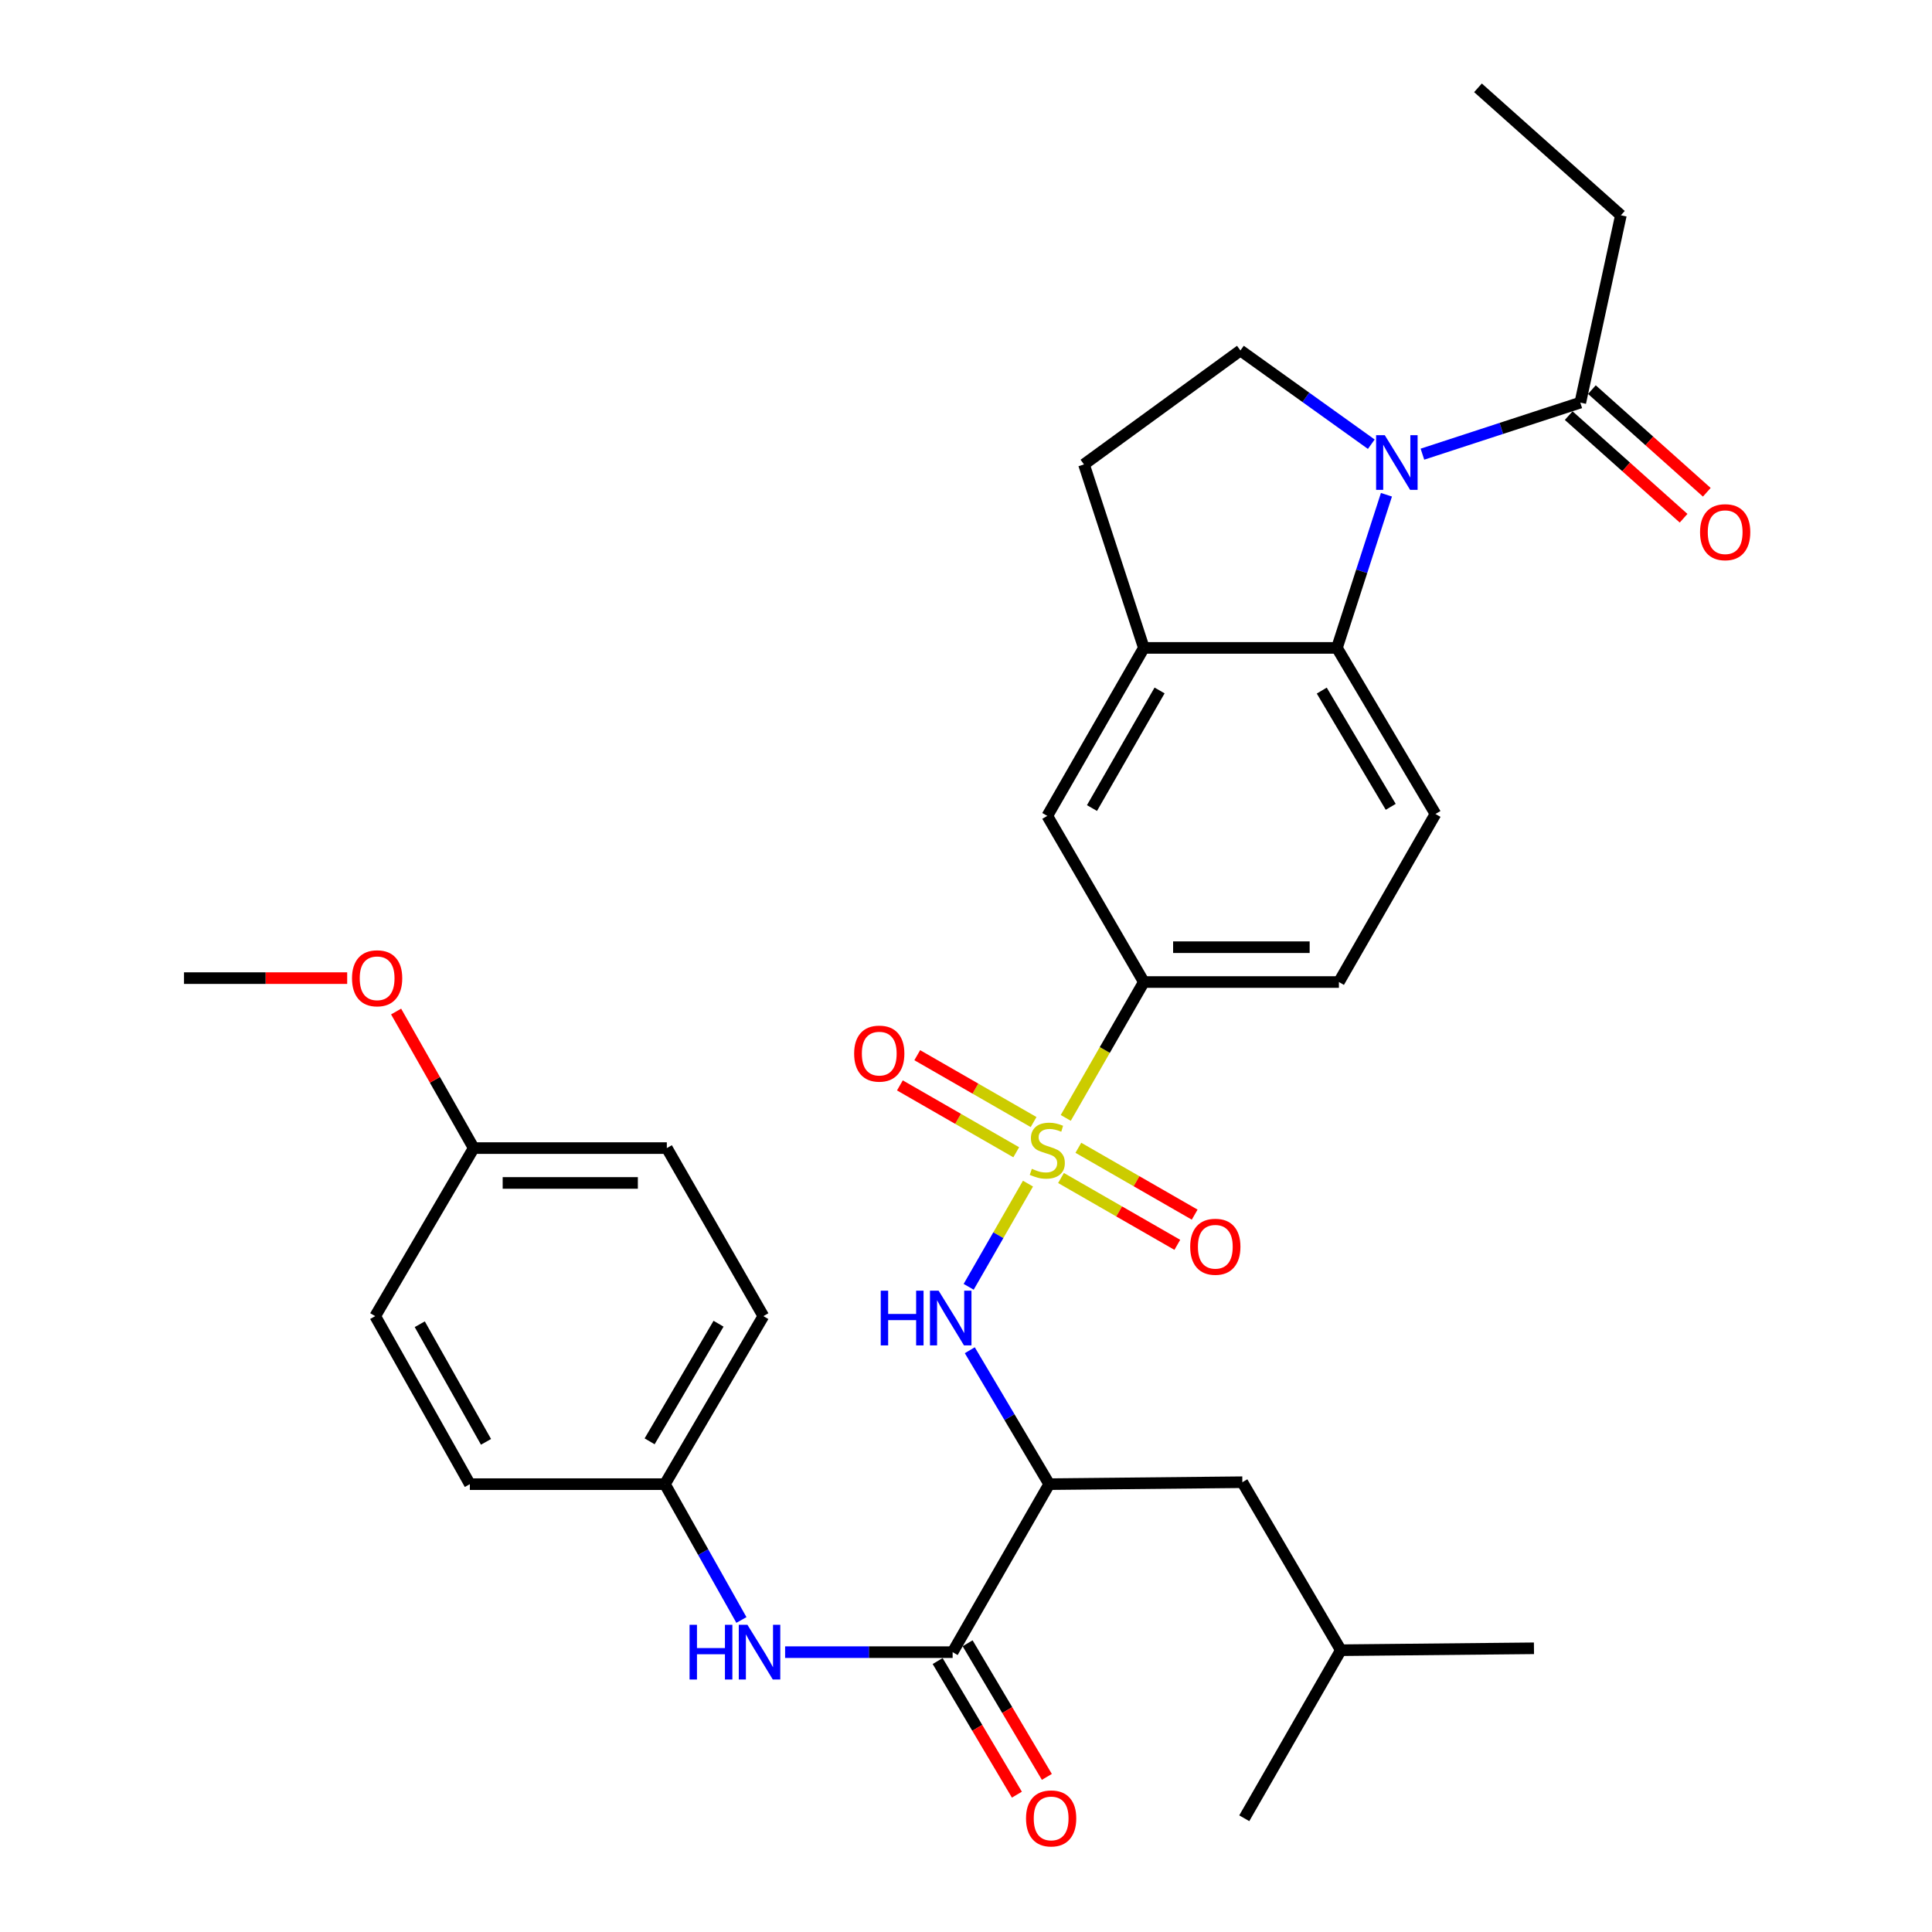 <?xml version='1.0' encoding='iso-8859-1'?>
<svg version='1.1' baseProfile='full'
              xmlns='http://www.w3.org/2000/svg'
                      xmlns:rdkit='http://www.rdkit.org/xml'
                      xmlns:xlink='http://www.w3.org/1999/xlink'
                  xml:space='preserve'
width='1000px' height='1000px' viewBox='0 0 1000 1000'>
<!-- END OF HEADER -->
<rect style='opacity:1.0;fill:#FFFFFF;stroke:none' width='1000' height='1000' x='0' y='0'> </rect>
<path class='bond-1' d='M 532.083,612.642 L 516.732,639.347' style='fill:none;fill-rule:evenodd;stroke:#CCCC00;stroke-width:6px;stroke-linecap:butt;stroke-linejoin:miter;stroke-opacity:1' />
<path class='bond-1' d='M 516.732,639.347 L 501.381,666.053' style='fill:none;fill-rule:evenodd;stroke:#0000FF;stroke-width:6px;stroke-linecap:butt;stroke-linejoin:miter;stroke-opacity:1' />
<path class='bond-5' d='M 551.635,578.627 L 571.846,543.463' style='fill:none;fill-rule:evenodd;stroke:#CCCC00;stroke-width:6px;stroke-linecap:butt;stroke-linejoin:miter;stroke-opacity:1' />
<path class='bond-5' d='M 571.846,543.463 L 592.057,508.299' style='fill:none;fill-rule:evenodd;stroke:#000000;stroke-width:6px;stroke-linecap:butt;stroke-linejoin:miter;stroke-opacity:1' />
<path class='bond-11' d='M 534.983,580.777 L 504.876,563.473' style='fill:none;fill-rule:evenodd;stroke:#CCCC00;stroke-width:6px;stroke-linecap:butt;stroke-linejoin:miter;stroke-opacity:1' />
<path class='bond-11' d='M 504.876,563.473 L 474.769,546.169' style='fill:none;fill-rule:evenodd;stroke:#FF0000;stroke-width:6px;stroke-linecap:butt;stroke-linejoin:miter;stroke-opacity:1' />
<path class='bond-11' d='M 525.997,596.411 L 495.89,579.107' style='fill:none;fill-rule:evenodd;stroke:#CCCC00;stroke-width:6px;stroke-linecap:butt;stroke-linejoin:miter;stroke-opacity:1' />
<path class='bond-11' d='M 495.89,579.107 L 465.784,561.803' style='fill:none;fill-rule:evenodd;stroke:#FF0000;stroke-width:6px;stroke-linecap:butt;stroke-linejoin:miter;stroke-opacity:1' />
<path class='bond-12' d='M 549.173,609.73 L 579.275,627.03' style='fill:none;fill-rule:evenodd;stroke:#CCCC00;stroke-width:6px;stroke-linecap:butt;stroke-linejoin:miter;stroke-opacity:1' />
<path class='bond-12' d='M 579.275,627.03 L 609.377,644.33' style='fill:none;fill-rule:evenodd;stroke:#FF0000;stroke-width:6px;stroke-linecap:butt;stroke-linejoin:miter;stroke-opacity:1' />
<path class='bond-12' d='M 558.158,594.096 L 588.26,611.396' style='fill:none;fill-rule:evenodd;stroke:#CCCC00;stroke-width:6px;stroke-linecap:butt;stroke-linejoin:miter;stroke-opacity:1' />
<path class='bond-12' d='M 588.26,611.396 L 618.362,628.696' style='fill:none;fill-rule:evenodd;stroke:#FF0000;stroke-width:6px;stroke-linecap:butt;stroke-linejoin:miter;stroke-opacity:1' />
<path class='bond-0' d='M 717.62,256.081 L 704.812,295.716' style='fill:none;fill-rule:evenodd;stroke:#0000FF;stroke-width:6px;stroke-linecap:butt;stroke-linejoin:miter;stroke-opacity:1' />
<path class='bond-0' d='M 704.812,295.716 L 692.005,335.351' style='fill:none;fill-rule:evenodd;stroke:#000000;stroke-width:6px;stroke-linecap:butt;stroke-linejoin:miter;stroke-opacity:1' />
<path class='bond-7' d='M 736.247,235.078 L 777.103,221.736' style='fill:none;fill-rule:evenodd;stroke:#0000FF;stroke-width:6px;stroke-linecap:butt;stroke-linejoin:miter;stroke-opacity:1' />
<path class='bond-7' d='M 777.103,221.736 L 817.959,208.395' style='fill:none;fill-rule:evenodd;stroke:#000000;stroke-width:6px;stroke-linecap:butt;stroke-linejoin:miter;stroke-opacity:1' />
<path class='bond-33' d='M 709.78,229.925 L 675.908,205.666' style='fill:none;fill-rule:evenodd;stroke:#0000FF;stroke-width:6px;stroke-linecap:butt;stroke-linejoin:miter;stroke-opacity:1' />
<path class='bond-33' d='M 675.908,205.666 L 642.036,181.407' style='fill:none;fill-rule:evenodd;stroke:#000000;stroke-width:6px;stroke-linecap:butt;stroke-linejoin:miter;stroke-opacity:1' />
<path class='bond-2' d='M 501.967,698.878 L 522.518,733.535' style='fill:none;fill-rule:evenodd;stroke:#0000FF;stroke-width:6px;stroke-linecap:butt;stroke-linejoin:miter;stroke-opacity:1' />
<path class='bond-2' d='M 522.518,733.535 L 543.069,768.192' style='fill:none;fill-rule:evenodd;stroke:#000000;stroke-width:6px;stroke-linecap:butt;stroke-linejoin:miter;stroke-opacity:1' />
<path class='bond-4' d='M 543.069,768.192 L 493.08,855.157' style='fill:none;fill-rule:evenodd;stroke:#000000;stroke-width:6px;stroke-linecap:butt;stroke-linejoin:miter;stroke-opacity:1' />
<path class='bond-14' d='M 543.069,768.192 L 643.038,767.19' style='fill:none;fill-rule:evenodd;stroke:#000000;stroke-width:6px;stroke-linecap:butt;stroke-linejoin:miter;stroke-opacity:1' />
<path class='bond-3' d='M 692.005,335.351 L 742.996,421.314' style='fill:none;fill-rule:evenodd;stroke:#000000;stroke-width:6px;stroke-linecap:butt;stroke-linejoin:miter;stroke-opacity:1' />
<path class='bond-3' d='M 684.144,357.445 L 719.838,417.619' style='fill:none;fill-rule:evenodd;stroke:#000000;stroke-width:6px;stroke-linecap:butt;stroke-linejoin:miter;stroke-opacity:1' />
<path class='bond-32' d='M 692.005,335.351 L 592.057,335.351' style='fill:none;fill-rule:evenodd;stroke:#000000;stroke-width:6px;stroke-linecap:butt;stroke-linejoin:miter;stroke-opacity:1' />
<path class='bond-9' d='M 493.08,855.157 L 449.726,855.157' style='fill:none;fill-rule:evenodd;stroke:#000000;stroke-width:6px;stroke-linecap:butt;stroke-linejoin:miter;stroke-opacity:1' />
<path class='bond-9' d='M 449.726,855.157 L 406.371,855.157' style='fill:none;fill-rule:evenodd;stroke:#0000FF;stroke-width:6px;stroke-linecap:butt;stroke-linejoin:miter;stroke-opacity:1' />
<path class='bond-16' d='M 485.326,859.756 L 505.833,894.333' style='fill:none;fill-rule:evenodd;stroke:#000000;stroke-width:6px;stroke-linecap:butt;stroke-linejoin:miter;stroke-opacity:1' />
<path class='bond-16' d='M 505.833,894.333 L 526.341,928.911' style='fill:none;fill-rule:evenodd;stroke:#FF0000;stroke-width:6px;stroke-linecap:butt;stroke-linejoin:miter;stroke-opacity:1' />
<path class='bond-16' d='M 500.835,850.558 L 521.343,885.135' style='fill:none;fill-rule:evenodd;stroke:#000000;stroke-width:6px;stroke-linecap:butt;stroke-linejoin:miter;stroke-opacity:1' />
<path class='bond-16' d='M 521.343,885.135 L 541.851,919.712' style='fill:none;fill-rule:evenodd;stroke:#FF0000;stroke-width:6px;stroke-linecap:butt;stroke-linejoin:miter;stroke-opacity:1' />
<path class='bond-10' d='M 592.057,508.299 L 542.078,422.306' style='fill:none;fill-rule:evenodd;stroke:#000000;stroke-width:6px;stroke-linecap:butt;stroke-linejoin:miter;stroke-opacity:1' />
<path class='bond-17' d='M 592.057,508.299 L 693.017,508.299' style='fill:none;fill-rule:evenodd;stroke:#000000;stroke-width:6px;stroke-linecap:butt;stroke-linejoin:miter;stroke-opacity:1' />
<path class='bond-17' d='M 607.201,490.267 L 677.873,490.267' style='fill:none;fill-rule:evenodd;stroke:#000000;stroke-width:6px;stroke-linecap:butt;stroke-linejoin:miter;stroke-opacity:1' />
<path class='bond-6' d='M 592.057,335.351 L 542.078,422.306' style='fill:none;fill-rule:evenodd;stroke:#000000;stroke-width:6px;stroke-linecap:butt;stroke-linejoin:miter;stroke-opacity:1' />
<path class='bond-6' d='M 600.194,357.38 L 565.208,418.248' style='fill:none;fill-rule:evenodd;stroke:#000000;stroke-width:6px;stroke-linecap:butt;stroke-linejoin:miter;stroke-opacity:1' />
<path class='bond-15' d='M 592.057,335.351 L 561.071,240.382' style='fill:none;fill-rule:evenodd;stroke:#000000;stroke-width:6px;stroke-linecap:butt;stroke-linejoin:miter;stroke-opacity:1' />
<path class='bond-18' d='M 811.953,215.119 L 841.688,241.68' style='fill:none;fill-rule:evenodd;stroke:#000000;stroke-width:6px;stroke-linecap:butt;stroke-linejoin:miter;stroke-opacity:1' />
<path class='bond-18' d='M 841.688,241.68 L 871.423,268.241' style='fill:none;fill-rule:evenodd;stroke:#FF0000;stroke-width:6px;stroke-linecap:butt;stroke-linejoin:miter;stroke-opacity:1' />
<path class='bond-18' d='M 823.965,201.671 L 853.7,228.232' style='fill:none;fill-rule:evenodd;stroke:#000000;stroke-width:6px;stroke-linecap:butt;stroke-linejoin:miter;stroke-opacity:1' />
<path class='bond-18' d='M 853.7,228.232 L 883.435,254.793' style='fill:none;fill-rule:evenodd;stroke:#FF0000;stroke-width:6px;stroke-linecap:butt;stroke-linejoin:miter;stroke-opacity:1' />
<path class='bond-25' d='M 817.959,208.395 L 838.967,111.432' style='fill:none;fill-rule:evenodd;stroke:#000000;stroke-width:6px;stroke-linecap:butt;stroke-linejoin:miter;stroke-opacity:1' />
<path class='bond-8' d='M 642.036,181.407 L 561.071,240.382' style='fill:none;fill-rule:evenodd;stroke:#000000;stroke-width:6px;stroke-linecap:butt;stroke-linejoin:miter;stroke-opacity:1' />
<path class='bond-19' d='M 383.752,838.502 L 363.954,803.347' style='fill:none;fill-rule:evenodd;stroke:#0000FF;stroke-width:6px;stroke-linecap:butt;stroke-linejoin:miter;stroke-opacity:1' />
<path class='bond-19' d='M 363.954,803.347 L 344.155,768.192' style='fill:none;fill-rule:evenodd;stroke:#000000;stroke-width:6px;stroke-linecap:butt;stroke-linejoin:miter;stroke-opacity:1' />
<path class='bond-13' d='M 742.996,421.314 L 693.017,508.299' style='fill:none;fill-rule:evenodd;stroke:#000000;stroke-width:6px;stroke-linecap:butt;stroke-linejoin:miter;stroke-opacity:1' />
<path class='bond-27' d='M 643.038,767.19 L 694.018,854.145' style='fill:none;fill-rule:evenodd;stroke:#000000;stroke-width:6px;stroke-linecap:butt;stroke-linejoin:miter;stroke-opacity:1' />
<path class='bond-21' d='M 344.155,768.192 L 243.195,768.192' style='fill:none;fill-rule:evenodd;stroke:#000000;stroke-width:6px;stroke-linecap:butt;stroke-linejoin:miter;stroke-opacity:1' />
<path class='bond-22' d='M 344.155,768.192 L 395.116,681.227' style='fill:none;fill-rule:evenodd;stroke:#000000;stroke-width:6px;stroke-linecap:butt;stroke-linejoin:miter;stroke-opacity:1' />
<path class='bond-22' d='M 336.241,746.031 L 371.914,685.155' style='fill:none;fill-rule:evenodd;stroke:#000000;stroke-width:6px;stroke-linecap:butt;stroke-linejoin:miter;stroke-opacity:1' />
<path class='bond-20' d='M 245.189,594.252 L 345.147,594.252' style='fill:none;fill-rule:evenodd;stroke:#000000;stroke-width:6px;stroke-linecap:butt;stroke-linejoin:miter;stroke-opacity:1' />
<path class='bond-20' d='M 260.182,612.284 L 330.153,612.284' style='fill:none;fill-rule:evenodd;stroke:#000000;stroke-width:6px;stroke-linecap:butt;stroke-linejoin:miter;stroke-opacity:1' />
<path class='bond-26' d='M 245.189,594.252 L 225.106,558.909' style='fill:none;fill-rule:evenodd;stroke:#000000;stroke-width:6px;stroke-linecap:butt;stroke-linejoin:miter;stroke-opacity:1' />
<path class='bond-26' d='M 225.106,558.909 L 205.024,523.565' style='fill:none;fill-rule:evenodd;stroke:#FF0000;stroke-width:6px;stroke-linecap:butt;stroke-linejoin:miter;stroke-opacity:1' />
<path class='bond-34' d='M 245.189,594.252 L 194.208,681.227' style='fill:none;fill-rule:evenodd;stroke:#000000;stroke-width:6px;stroke-linecap:butt;stroke-linejoin:miter;stroke-opacity:1' />
<path class='bond-24' d='M 243.195,768.192 L 194.208,681.227' style='fill:none;fill-rule:evenodd;stroke:#000000;stroke-width:6px;stroke-linecap:butt;stroke-linejoin:miter;stroke-opacity:1' />
<path class='bond-24' d='M 251.558,746.297 L 217.267,685.422' style='fill:none;fill-rule:evenodd;stroke:#000000;stroke-width:6px;stroke-linecap:butt;stroke-linejoin:miter;stroke-opacity:1' />
<path class='bond-23' d='M 395.116,681.227 L 345.147,594.252' style='fill:none;fill-rule:evenodd;stroke:#000000;stroke-width:6px;stroke-linecap:butt;stroke-linejoin:miter;stroke-opacity:1' />
<path class='bond-31' d='M 838.967,111.432 L 764.995,45.455' style='fill:none;fill-rule:evenodd;stroke:#000000;stroke-width:6px;stroke-linecap:butt;stroke-linejoin:miter;stroke-opacity:1' />
<path class='bond-28' d='M 179.701,506.275 L 137.471,506.275' style='fill:none;fill-rule:evenodd;stroke:#FF0000;stroke-width:6px;stroke-linecap:butt;stroke-linejoin:miter;stroke-opacity:1' />
<path class='bond-28' d='M 137.471,506.275 L 95.242,506.275' style='fill:none;fill-rule:evenodd;stroke:#000000;stroke-width:6px;stroke-linecap:butt;stroke-linejoin:miter;stroke-opacity:1' />
<path class='bond-29' d='M 694.018,854.145 L 644.029,941.13' style='fill:none;fill-rule:evenodd;stroke:#000000;stroke-width:6px;stroke-linecap:butt;stroke-linejoin:miter;stroke-opacity:1' />
<path class='bond-30' d='M 694.018,854.145 L 793.976,853.153' style='fill:none;fill-rule:evenodd;stroke:#000000;stroke-width:6px;stroke-linecap:butt;stroke-linejoin:miter;stroke-opacity:1' />
<path  class='atom-0' d='M 534.078 604.974
Q 534.398 605.094, 535.718 605.654
Q 537.038 606.214, 538.478 606.574
Q 539.958 606.894, 541.398 606.894
Q 544.078 606.894, 545.638 605.614
Q 547.198 604.294, 547.198 602.014
Q 547.198 600.454, 546.398 599.494
Q 545.638 598.534, 544.438 598.014
Q 543.238 597.494, 541.238 596.894
Q 538.718 596.134, 537.198 595.414
Q 535.718 594.694, 534.638 593.174
Q 533.598 591.654, 533.598 589.094
Q 533.598 585.534, 535.998 583.334
Q 538.438 581.134, 543.238 581.134
Q 546.518 581.134, 550.238 582.694
L 549.318 585.774
Q 545.918 584.374, 543.358 584.374
Q 540.598 584.374, 539.078 585.534
Q 537.558 586.654, 537.598 588.614
Q 537.598 590.134, 538.358 591.054
Q 539.158 591.974, 540.278 592.494
Q 541.438 593.014, 543.358 593.614
Q 545.918 594.414, 547.438 595.214
Q 548.958 596.014, 550.038 597.654
Q 551.158 599.254, 551.158 602.014
Q 551.158 605.934, 548.518 608.054
Q 545.918 610.134, 541.558 610.134
Q 539.038 610.134, 537.118 609.574
Q 535.238 609.054, 532.998 608.134
L 534.078 604.974
' fill='#CCCC00'/>
<path  class='atom-1' d='M 716.75 225.24
L 726.03 240.24
Q 726.95 241.72, 728.43 244.4
Q 729.91 247.08, 729.99 247.24
L 729.99 225.24
L 733.75 225.24
L 733.75 253.56
L 729.87 253.56
L 719.91 237.16
Q 718.75 235.24, 717.51 233.04
Q 716.31 230.84, 715.95 230.16
L 715.95 253.56
L 712.27 253.56
L 712.27 225.24
L 716.75 225.24
' fill='#0000FF'/>
<path  class='atom-2' d='M 455.869 668.059
L 459.709 668.059
L 459.709 680.099
L 474.189 680.099
L 474.189 668.059
L 478.029 668.059
L 478.029 696.379
L 474.189 696.379
L 474.189 683.299
L 459.709 683.299
L 459.709 696.379
L 455.869 696.379
L 455.869 668.059
' fill='#0000FF'/>
<path  class='atom-2' d='M 485.829 668.059
L 495.109 683.059
Q 496.029 684.539, 497.509 687.219
Q 498.989 689.899, 499.069 690.059
L 499.069 668.059
L 502.829 668.059
L 502.829 696.379
L 498.949 696.379
L 488.989 679.979
Q 487.829 678.059, 486.589 675.859
Q 485.389 673.659, 485.029 672.979
L 485.029 696.379
L 481.349 696.379
L 481.349 668.059
L 485.829 668.059
' fill='#0000FF'/>
<path  class='atom-10' d='M 356.912 840.997
L 360.752 840.997
L 360.752 853.037
L 375.232 853.037
L 375.232 840.997
L 379.072 840.997
L 379.072 869.317
L 375.232 869.317
L 375.232 856.237
L 360.752 856.237
L 360.752 869.317
L 356.912 869.317
L 356.912 840.997
' fill='#0000FF'/>
<path  class='atom-10' d='M 386.872 840.997
L 396.152 855.997
Q 397.072 857.477, 398.552 860.157
Q 400.032 862.837, 400.112 862.997
L 400.112 840.997
L 403.872 840.997
L 403.872 869.317
L 399.992 869.317
L 390.032 852.917
Q 388.872 850.997, 387.632 848.797
Q 386.432 846.597, 386.072 845.917
L 386.072 869.317
L 382.392 869.317
L 382.392 840.997
L 386.872 840.997
' fill='#0000FF'/>
<path  class='atom-12' d='M 442.103 545.345
Q 442.103 538.545, 445.463 534.745
Q 448.823 530.945, 455.103 530.945
Q 461.383 530.945, 464.743 534.745
Q 468.103 538.545, 468.103 545.345
Q 468.103 552.225, 464.703 556.145
Q 461.303 560.025, 455.103 560.025
Q 448.863 560.025, 445.463 556.145
Q 442.103 552.265, 442.103 545.345
M 455.103 556.825
Q 459.423 556.825, 461.743 553.945
Q 464.103 551.025, 464.103 545.345
Q 464.103 539.785, 461.743 536.985
Q 459.423 534.145, 455.103 534.145
Q 450.783 534.145, 448.423 536.945
Q 446.103 539.745, 446.103 545.345
Q 446.103 551.065, 448.423 553.945
Q 450.783 556.825, 455.103 556.825
' fill='#FF0000'/>
<path  class='atom-13' d='M 616.043 645.313
Q 616.043 638.513, 619.403 634.713
Q 622.763 630.913, 629.043 630.913
Q 635.323 630.913, 638.683 634.713
Q 642.043 638.513, 642.043 645.313
Q 642.043 652.193, 638.643 656.113
Q 635.243 659.993, 629.043 659.993
Q 622.803 659.993, 619.403 656.113
Q 616.043 652.233, 616.043 645.313
M 629.043 656.793
Q 633.363 656.793, 635.683 653.913
Q 638.043 650.993, 638.043 645.313
Q 638.043 639.753, 635.683 636.953
Q 633.363 634.113, 629.043 634.113
Q 624.723 634.113, 622.363 636.913
Q 620.043 639.713, 620.043 645.313
Q 620.043 651.033, 622.363 653.913
Q 624.723 656.793, 629.043 656.793
' fill='#FF0000'/>
<path  class='atom-17' d='M 531.071 941.21
Q 531.071 934.41, 534.431 930.61
Q 537.791 926.81, 544.071 926.81
Q 550.351 926.81, 553.711 930.61
Q 557.071 934.41, 557.071 941.21
Q 557.071 948.09, 553.671 952.01
Q 550.271 955.89, 544.071 955.89
Q 537.831 955.89, 534.431 952.01
Q 531.071 948.13, 531.071 941.21
M 544.071 952.69
Q 548.391 952.69, 550.711 949.81
Q 553.071 946.89, 553.071 941.21
Q 553.071 935.65, 550.711 932.85
Q 548.391 930.01, 544.071 930.01
Q 539.751 930.01, 537.391 932.81
Q 535.071 935.61, 535.071 941.21
Q 535.071 946.93, 537.391 949.81
Q 539.751 952.69, 544.071 952.69
' fill='#FF0000'/>
<path  class='atom-19' d='M 879.943 275.454
Q 879.943 268.654, 883.303 264.854
Q 886.663 261.054, 892.943 261.054
Q 899.223 261.054, 902.583 264.854
Q 905.943 268.654, 905.943 275.454
Q 905.943 282.334, 902.543 286.254
Q 899.143 290.134, 892.943 290.134
Q 886.703 290.134, 883.303 286.254
Q 879.943 282.374, 879.943 275.454
M 892.943 286.934
Q 897.263 286.934, 899.583 284.054
Q 901.943 281.134, 901.943 275.454
Q 901.943 269.894, 899.583 267.094
Q 897.263 264.254, 892.943 264.254
Q 888.623 264.254, 886.263 267.054
Q 883.943 269.854, 883.943 275.454
Q 883.943 281.174, 886.263 284.054
Q 888.623 286.934, 892.943 286.934
' fill='#FF0000'/>
<path  class='atom-27' d='M 182.2 506.355
Q 182.2 499.555, 185.56 495.755
Q 188.92 491.955, 195.2 491.955
Q 201.48 491.955, 204.84 495.755
Q 208.2 499.555, 208.2 506.355
Q 208.2 513.235, 204.8 517.155
Q 201.4 521.035, 195.2 521.035
Q 188.96 521.035, 185.56 517.155
Q 182.2 513.275, 182.2 506.355
M 195.2 517.835
Q 199.52 517.835, 201.84 514.955
Q 204.2 512.035, 204.2 506.355
Q 204.2 500.795, 201.84 497.995
Q 199.52 495.155, 195.2 495.155
Q 190.88 495.155, 188.52 497.955
Q 186.2 500.755, 186.2 506.355
Q 186.2 512.075, 188.52 514.955
Q 190.88 517.835, 195.2 517.835
' fill='#FF0000'/>
</svg>
